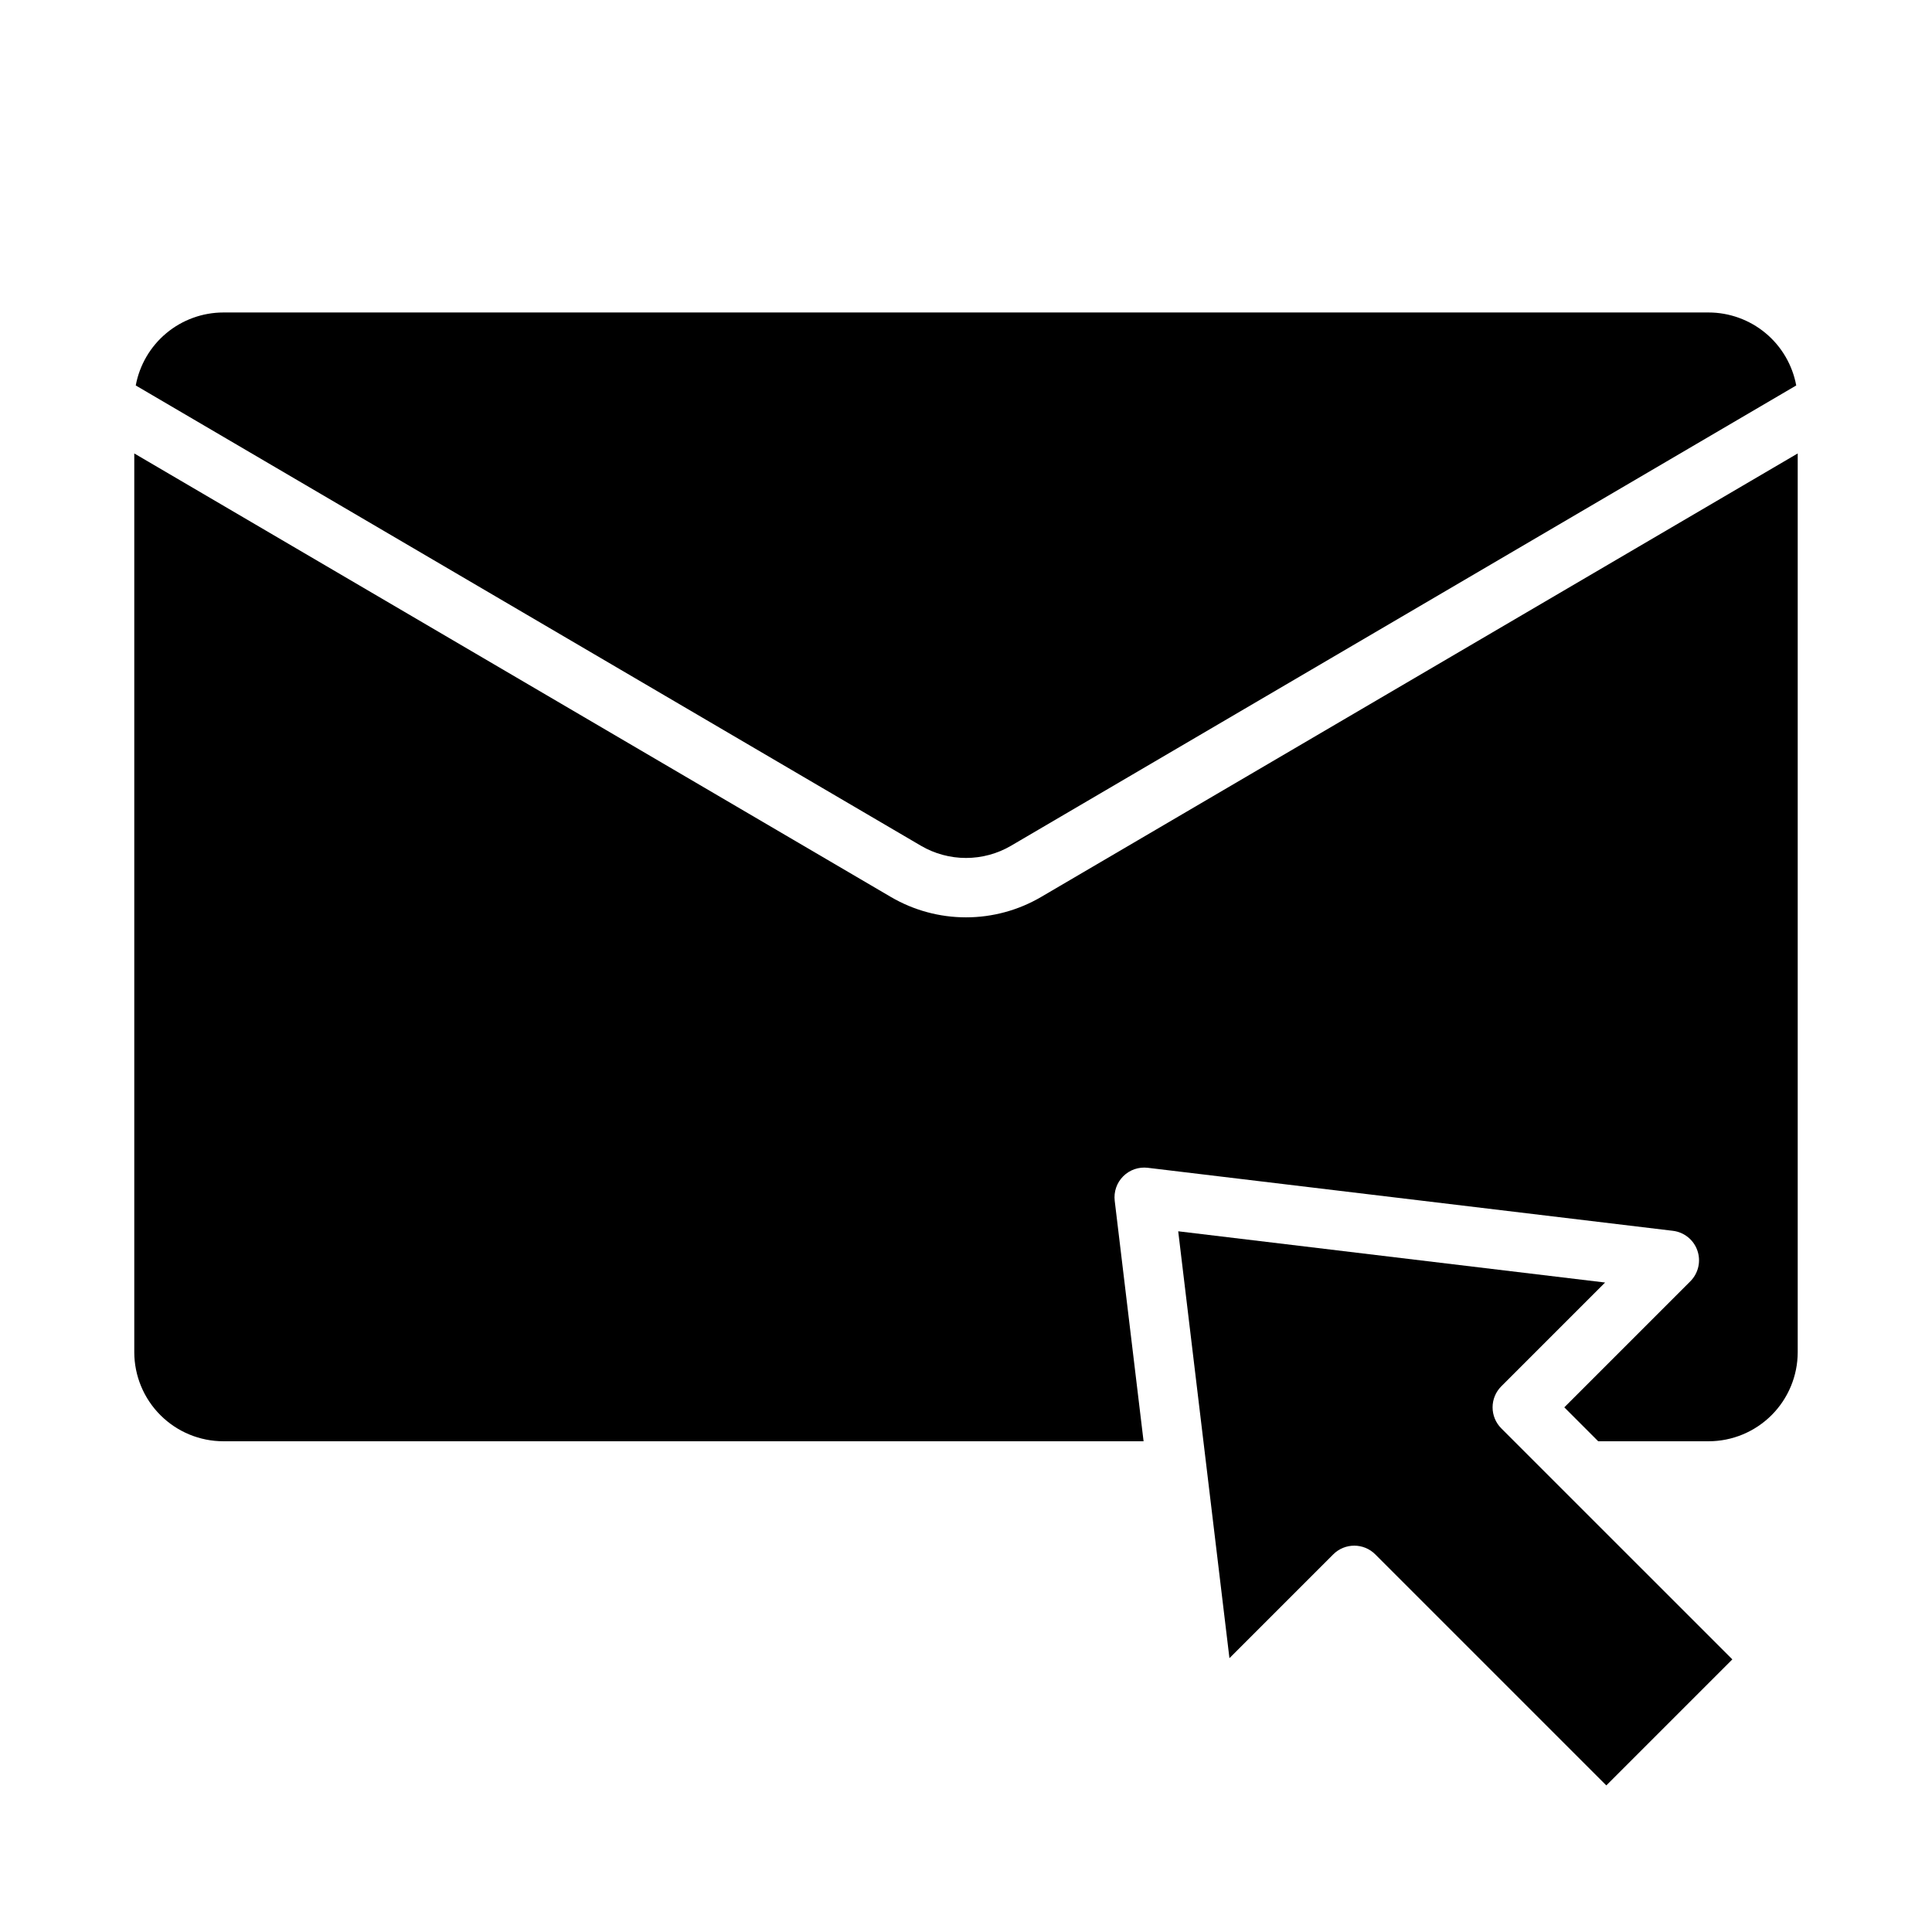 <?xml version="1.0" encoding="UTF-8"?>
<!-- Uploaded to: ICON Repo, www.svgrepo.com, Generator: ICON Repo Mixer Tools -->
<svg fill="#000000" width="800px" height="800px" version="1.1" viewBox="144 144 512 512" xmlns="http://www.w3.org/2000/svg">
 <g>
  <path d="m203.2 525.95h243.86l-7.648-63.715c-0.289-2.398 0.539-4.801 2.25-6.508 1.707-1.711 4.109-2.539 6.508-2.25l139.16 16.699c2.992 0.359 5.516 2.394 6.5 5.246 0.984 2.848 0.254 6.004-1.875 8.137l-33.398 33.398 8.988 8.992h29.254c6.258-0.004 12.262-2.496 16.688-6.922 4.43-4.43 6.918-10.43 6.926-16.691v-238.17l-200.51 117.54c-6.035 3.535-12.906 5.398-19.902 5.398-7 0-13.867-1.863-19.906-5.398l-200.51-117.54v238.17c0.008 6.262 2.496 12.262 6.926 16.691 4.426 4.426 10.43 6.918 16.691 6.922z"/>
  <path d="m411.94 368.13 208.08-121.98c-1.008-5.426-3.879-10.332-8.121-13.863-4.242-3.531-9.586-5.469-15.102-5.477h-393.6c-5.519 0.008-10.863 1.945-15.105 5.477-4.238 3.531-7.113 8.438-8.117 13.863l208.08 121.98c3.621 2.121 7.746 3.238 11.941 3.238 4.199 0 8.324-1.117 11.945-3.238z"/>
  <path d="m539.55 516.96c0-2.09 0.828-4.09 2.305-5.566l27.512-27.512-113.13-13.578 13.578 113.13 27.512-27.512c3.074-3.074 8.059-3.074 11.133 0l61.23 61.23 33.398-33.398-61.234-61.227c-1.477-1.477-2.305-3.481-2.305-5.566z"/>
 </g>
</svg>